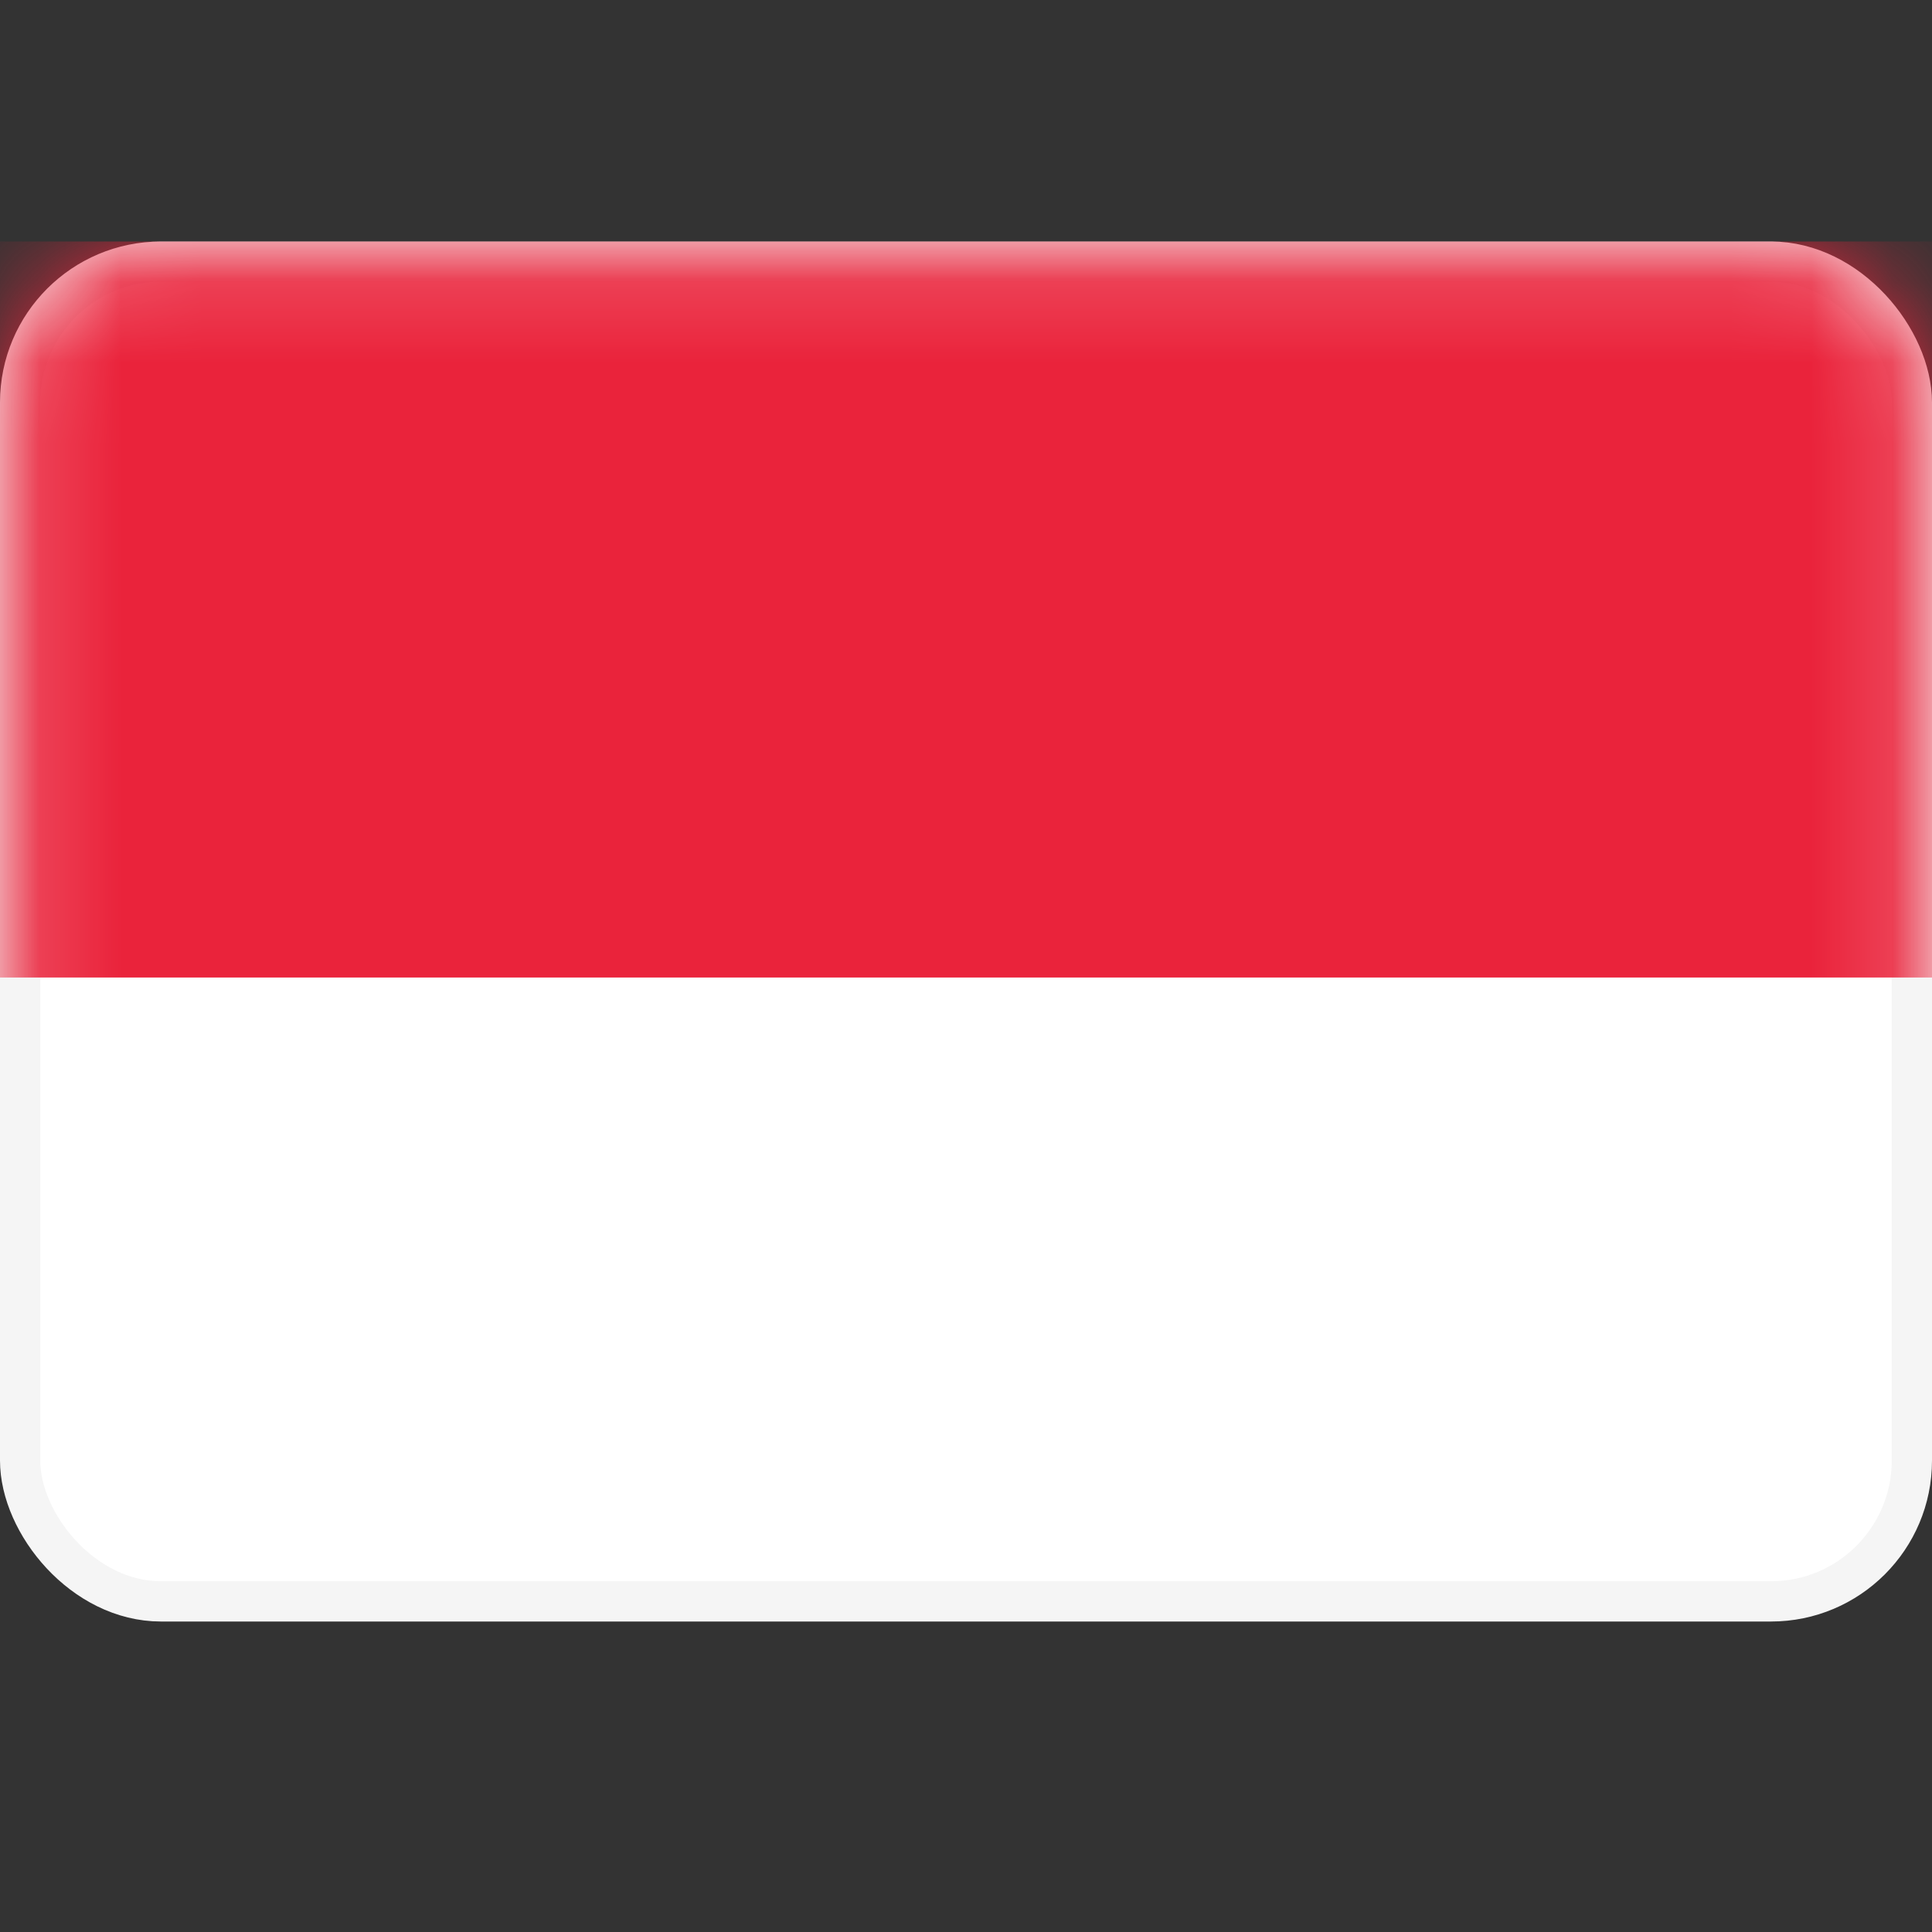 <svg fill="none" height="24" viewBox="0 0 24 24" width="24" xmlns="http://www.w3.org/2000/svg" xmlns:xlink="http://www.w3.org/1999/xlink"><rect x="0" y="0" width="24" height="24" fill="#333333" stroke="none"/><mask id="a" height="18" maskUnits="userSpaceOnUse" width="24" x="0" y="3"><rect fill="#fff" height="16.643" rx="1.75" stroke="#fff" stroke-width=".5" width="23.5" x=".25" y="3.25"/></mask><rect fill="#fff" height="16.643" rx="1.75" stroke="#f5f5f5" stroke-width=".5" width="23.5" x=".25" y="3.25"/><g mask="url(#a)"><path clip-rule="evenodd" d="m0 12.143h24v-9.143h-24z" fill="#ea233b" fill-rule="evenodd"/></g></svg>